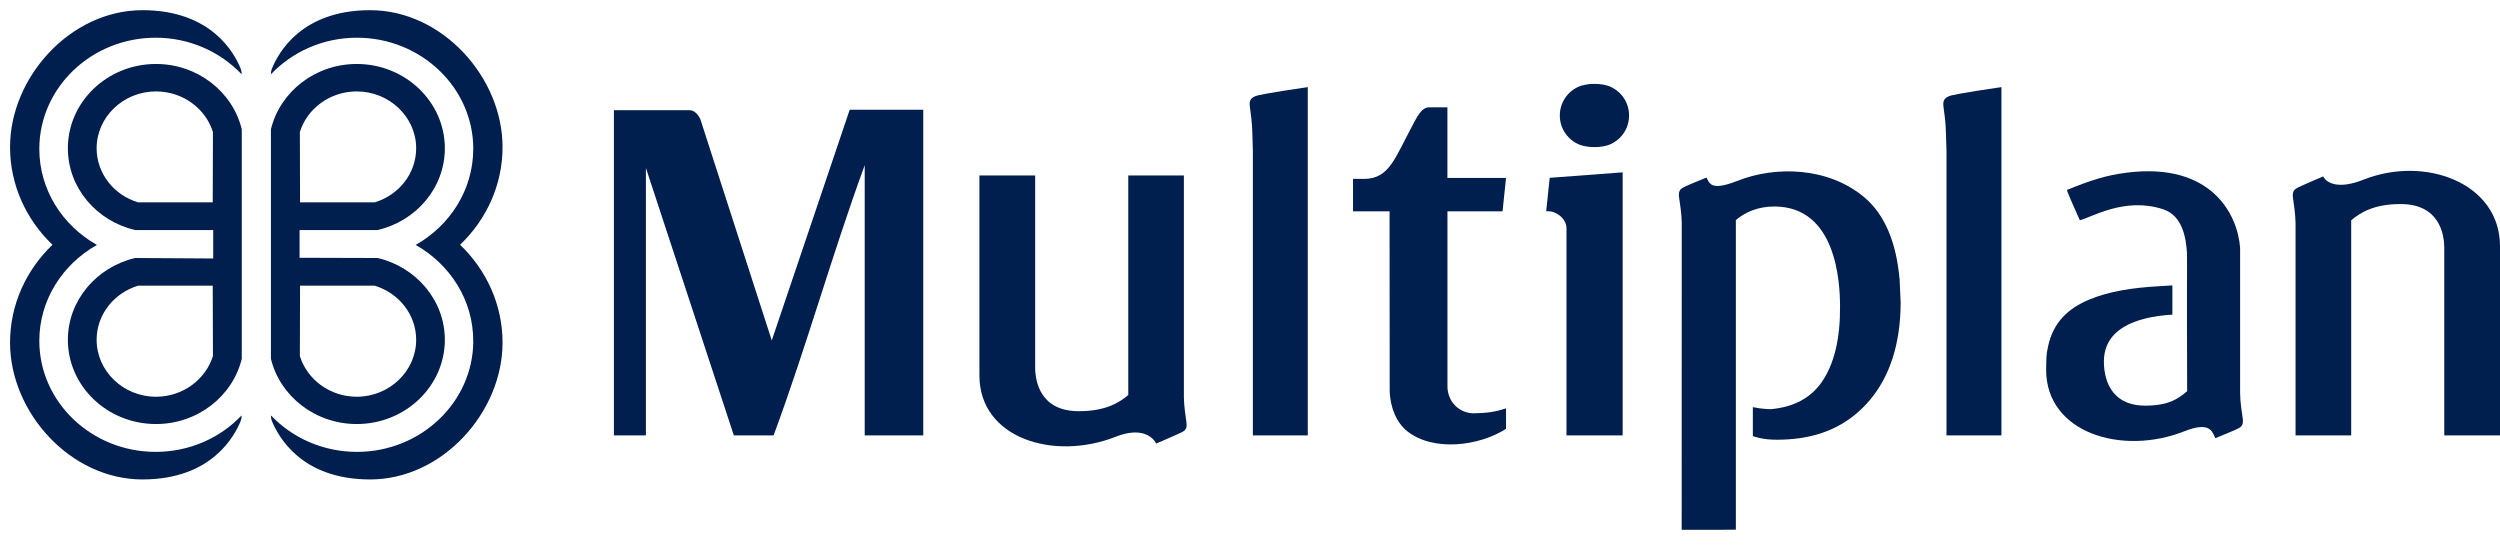 <svg xmlns="http://www.w3.org/2000/svg" width="109" height="24" viewBox="0 0 109 24" fill="none"><path d="M48.647 19.041C49.78 18.593 50.276 19.065 50.41 19.339C50.41 19.339 51.287 18.963 51.495 18.86C51.652 18.786 51.772 18.714 51.728 18.412C51.691 18.111 51.621 17.722 51.617 17.312V7.65H49.193V17.224C48.79 17.56 48.203 17.928 47.032 17.928C45.36 17.928 45.133 16.635 45.133 16.017V7.65H42.703V16.372C42.703 19.115 45.954 20.107 48.647 19.041Z" fill="#001E4E"></path><path d="M103.056 7.831C101.923 8.282 101.427 7.965 101.291 7.691C101.291 7.691 100.413 8.065 100.206 8.168C100.053 8.244 99.934 8.318 99.972 8.618C100.013 8.921 100.079 9.31 100.086 9.72V18.984H102.512V9.603C102.915 9.267 103.5 8.897 104.671 8.897C106.343 8.897 106.57 10.19 106.57 10.806V18.984H109V10.732C109 7.988 105.751 6.767 103.056 7.831Z" fill="#001E4E"></path><path d="M57.019 3.798C57.019 3.798 54.934 4.096 54.727 4.196C54.57 4.27 54.451 4.347 54.493 4.645C54.534 4.948 54.591 5.346 54.601 5.754L54.625 6.581V18.984H57.019V3.798Z" fill="#001E4E"></path><path d="M87.262 3.798C87.262 3.798 85.177 4.096 84.97 4.196C84.815 4.27 84.696 4.347 84.734 4.645C84.776 4.948 84.834 5.346 84.841 5.754L84.867 6.581V18.984H87.262V3.798Z" fill="#001E4E"></path><path d="M67.414 9.21H67.5C67.862 9.21 68.299 9.537 68.299 9.952V18.984H70.748V7.514L67.567 7.753L67.414 9.21Z" fill="#001E4E"></path><path d="M65.663 17.806C65.236 17.944 64.867 18.011 64.294 18.02C63.624 18.037 63.104 17.508 63.109 16.833V9.214H65.511L65.663 7.757H63.107V4.68H62.3C61.964 4.68 61.752 5.157 61.559 5.517C60.822 6.884 60.571 7.8 59.469 7.8H58.992V9.214H60.585L60.59 17.031C60.609 17.789 60.903 18.445 61.363 18.808C62.515 19.709 64.514 19.44 65.663 18.696V17.806Z" fill="#001E4E"></path><path d="M40.254 18.984V4.783H37.048L33.649 14.844L30.541 5.215C30.541 5.215 30.389 4.804 30.05 4.804H26.766V18.984H28.161V7.321L31.996 18.984H33.728C35.154 15.137 36.251 11.173 37.701 7.202V18.984H40.254Z" fill="#001E4E"></path><path d="M71.027 5.036C71.027 5.57 70.725 6.049 70.237 6.278C70.03 6.376 69.766 6.414 69.52 6.414C69.272 6.414 69.007 6.376 68.797 6.278C68.313 6.049 68.008 5.57 68.008 5.036C68.008 4.501 68.313 4.022 68.797 3.793C69.007 3.695 69.272 3.657 69.52 3.657C69.766 3.657 70.03 3.695 70.237 3.793C70.725 4.022 71.027 4.501 71.027 5.036Z" fill="#001E4E"></path><path d="M82.824 12.201C82.686 10.62 82.204 9.367 81.266 8.587C79.687 7.273 77.395 7.233 75.757 7.884C74.614 8.332 74.54 8.017 74.404 7.741C74.404 7.741 73.653 8.044 73.443 8.146C73.29 8.22 73.166 8.296 73.207 8.599C73.25 8.902 73.317 9.296 73.324 9.709L73.321 23.099C74.094 23.096 74.931 23.106 75.683 23.092V9.594C76.081 9.26 76.63 9.003 77.357 9.003C80.067 9.003 80.222 12.303 80.226 13.346C80.236 14.732 79.988 15.855 79.423 16.666C78.96 17.329 78.235 17.749 77.207 17.84C77.207 17.84 76.844 17.842 76.424 17.751V19.015C76.835 19.151 77.231 19.204 77.991 19.154C79.606 19.046 80.73 18.388 81.533 17.434C82.378 16.425 82.862 15.027 82.869 13.198L82.824 12.201Z" fill="#001E4E"></path><path d="M97.784 18.249C97.74 17.946 97.674 17.552 97.669 17.14V10.802C97.559 9.333 96.405 7.069 92.736 7.527C91.794 7.644 91.1 7.883 90.12 8.281C90.094 8.291 90.496 9.195 90.68 9.602C91.157 9.498 92.639 8.56 94.329 9.13C95.171 9.414 95.317 10.404 95.353 11.058C95.353 11.403 95.36 12.09 95.353 12.431V13.698V14.118V14.122L95.36 17.056C94.957 17.395 94.566 17.667 93.614 17.686C91.933 17.726 91.73 16.386 91.73 15.766C91.73 14.363 93.061 13.82 94.716 13.717V12.443C94.568 12.45 94.421 12.462 94.132 12.479C92.987 12.543 91.935 12.703 91.072 13.07C90.17 13.452 89.521 14.051 89.297 15.098C89.228 15.439 89.247 15.327 89.223 15.606L89.211 16.121C89.211 18.881 92.526 19.878 95.236 18.804C96.376 18.354 96.453 18.831 96.588 19.105C96.588 19.105 97.337 18.802 97.55 18.699C97.702 18.626 97.824 18.552 97.784 18.249Z" fill="#001E4E"></path><path d="M16.466 10.03C18.145 9.637 19.395 8.194 19.395 6.464C19.395 4.437 17.668 2.789 15.555 2.789C13.733 2.789 12.206 4.01 11.812 5.637V15.643C12.206 17.269 13.733 18.488 15.555 18.488C17.668 18.488 19.395 16.842 19.395 14.815C19.395 13.097 18.145 11.643 16.466 11.249L13.062 11.239V10.03H16.466ZM15.555 3.986C16.979 3.986 18.145 5.105 18.145 6.464C18.145 7.571 17.384 8.506 16.337 8.823H13.082L13.074 5.756C13.391 4.735 14.384 3.986 15.555 3.986ZM13.082 12.456H16.337C17.384 12.775 18.145 13.71 18.145 14.815C18.145 16.179 16.979 17.298 15.555 17.298C14.384 17.298 13.391 16.546 13.074 15.525L13.082 12.456ZM6.801 2.789C4.685 2.789 2.959 4.437 2.959 6.464C2.959 8.194 4.213 9.637 5.89 10.03H9.296V11.27L5.89 11.249C4.213 11.643 2.959 13.097 2.959 14.815C2.959 16.842 4.685 18.488 6.801 18.488C8.619 18.488 10.15 17.269 10.541 15.643V5.637C10.15 4.01 8.619 2.789 6.801 2.789ZM9.275 8.823H6.019C4.972 8.506 4.213 7.571 4.213 6.464C4.213 5.105 5.375 3.986 6.801 3.986C7.975 3.986 8.964 4.735 9.284 5.756L9.275 8.823ZM6.801 17.298C5.375 17.298 4.213 16.179 4.213 14.815C4.213 13.71 4.972 12.775 6.019 12.456H9.275L9.284 15.525C8.964 16.546 7.975 17.298 6.801 17.298ZM21.911 6.412C21.911 3.378 19.287 0.444 16.139 0.444C13.093 0.444 12.122 2.364 11.872 2.953C11.824 3.068 11.812 3.151 11.812 3.199V3.239C12.743 2.259 14.081 1.644 15.562 1.644C18.357 1.644 20.635 3.819 20.635 6.493H20.633C20.633 8.275 19.621 9.834 18.123 10.679C19.621 11.523 20.633 13.083 20.633 14.86L20.635 14.858C20.635 17.527 18.357 19.702 15.562 19.702C14.081 19.702 12.743 19.089 11.812 18.111V18.149C11.812 18.197 11.824 18.28 11.872 18.395C12.122 18.981 13.093 20.904 16.139 20.904C19.287 20.904 21.911 17.97 21.911 14.939C21.911 13.274 21.201 11.764 20.06 10.672C21.201 9.582 21.911 8.072 21.911 6.412ZM6.785 19.702C3.994 19.702 1.714 17.529 1.714 14.86C1.714 13.081 2.725 11.523 4.227 10.679C2.725 9.834 1.714 8.275 1.714 6.493C1.714 3.819 3.994 1.644 6.785 1.644C8.271 1.644 9.606 2.259 10.536 3.239V3.199C10.534 3.151 10.524 3.068 10.477 2.953C10.229 2.364 9.253 0.444 6.21 0.444C3.064 0.444 0.438 3.378 0.438 6.412C0.438 8.072 1.148 9.582 2.288 10.672C1.148 11.764 0.438 13.274 0.438 14.939C0.438 17.97 3.064 20.904 6.21 20.904C9.253 20.904 10.229 18.981 10.477 18.395C10.524 18.28 10.534 18.197 10.536 18.149V18.111C9.606 19.089 8.271 19.702 6.785 19.702Z" fill="#001E4E"></path></svg>